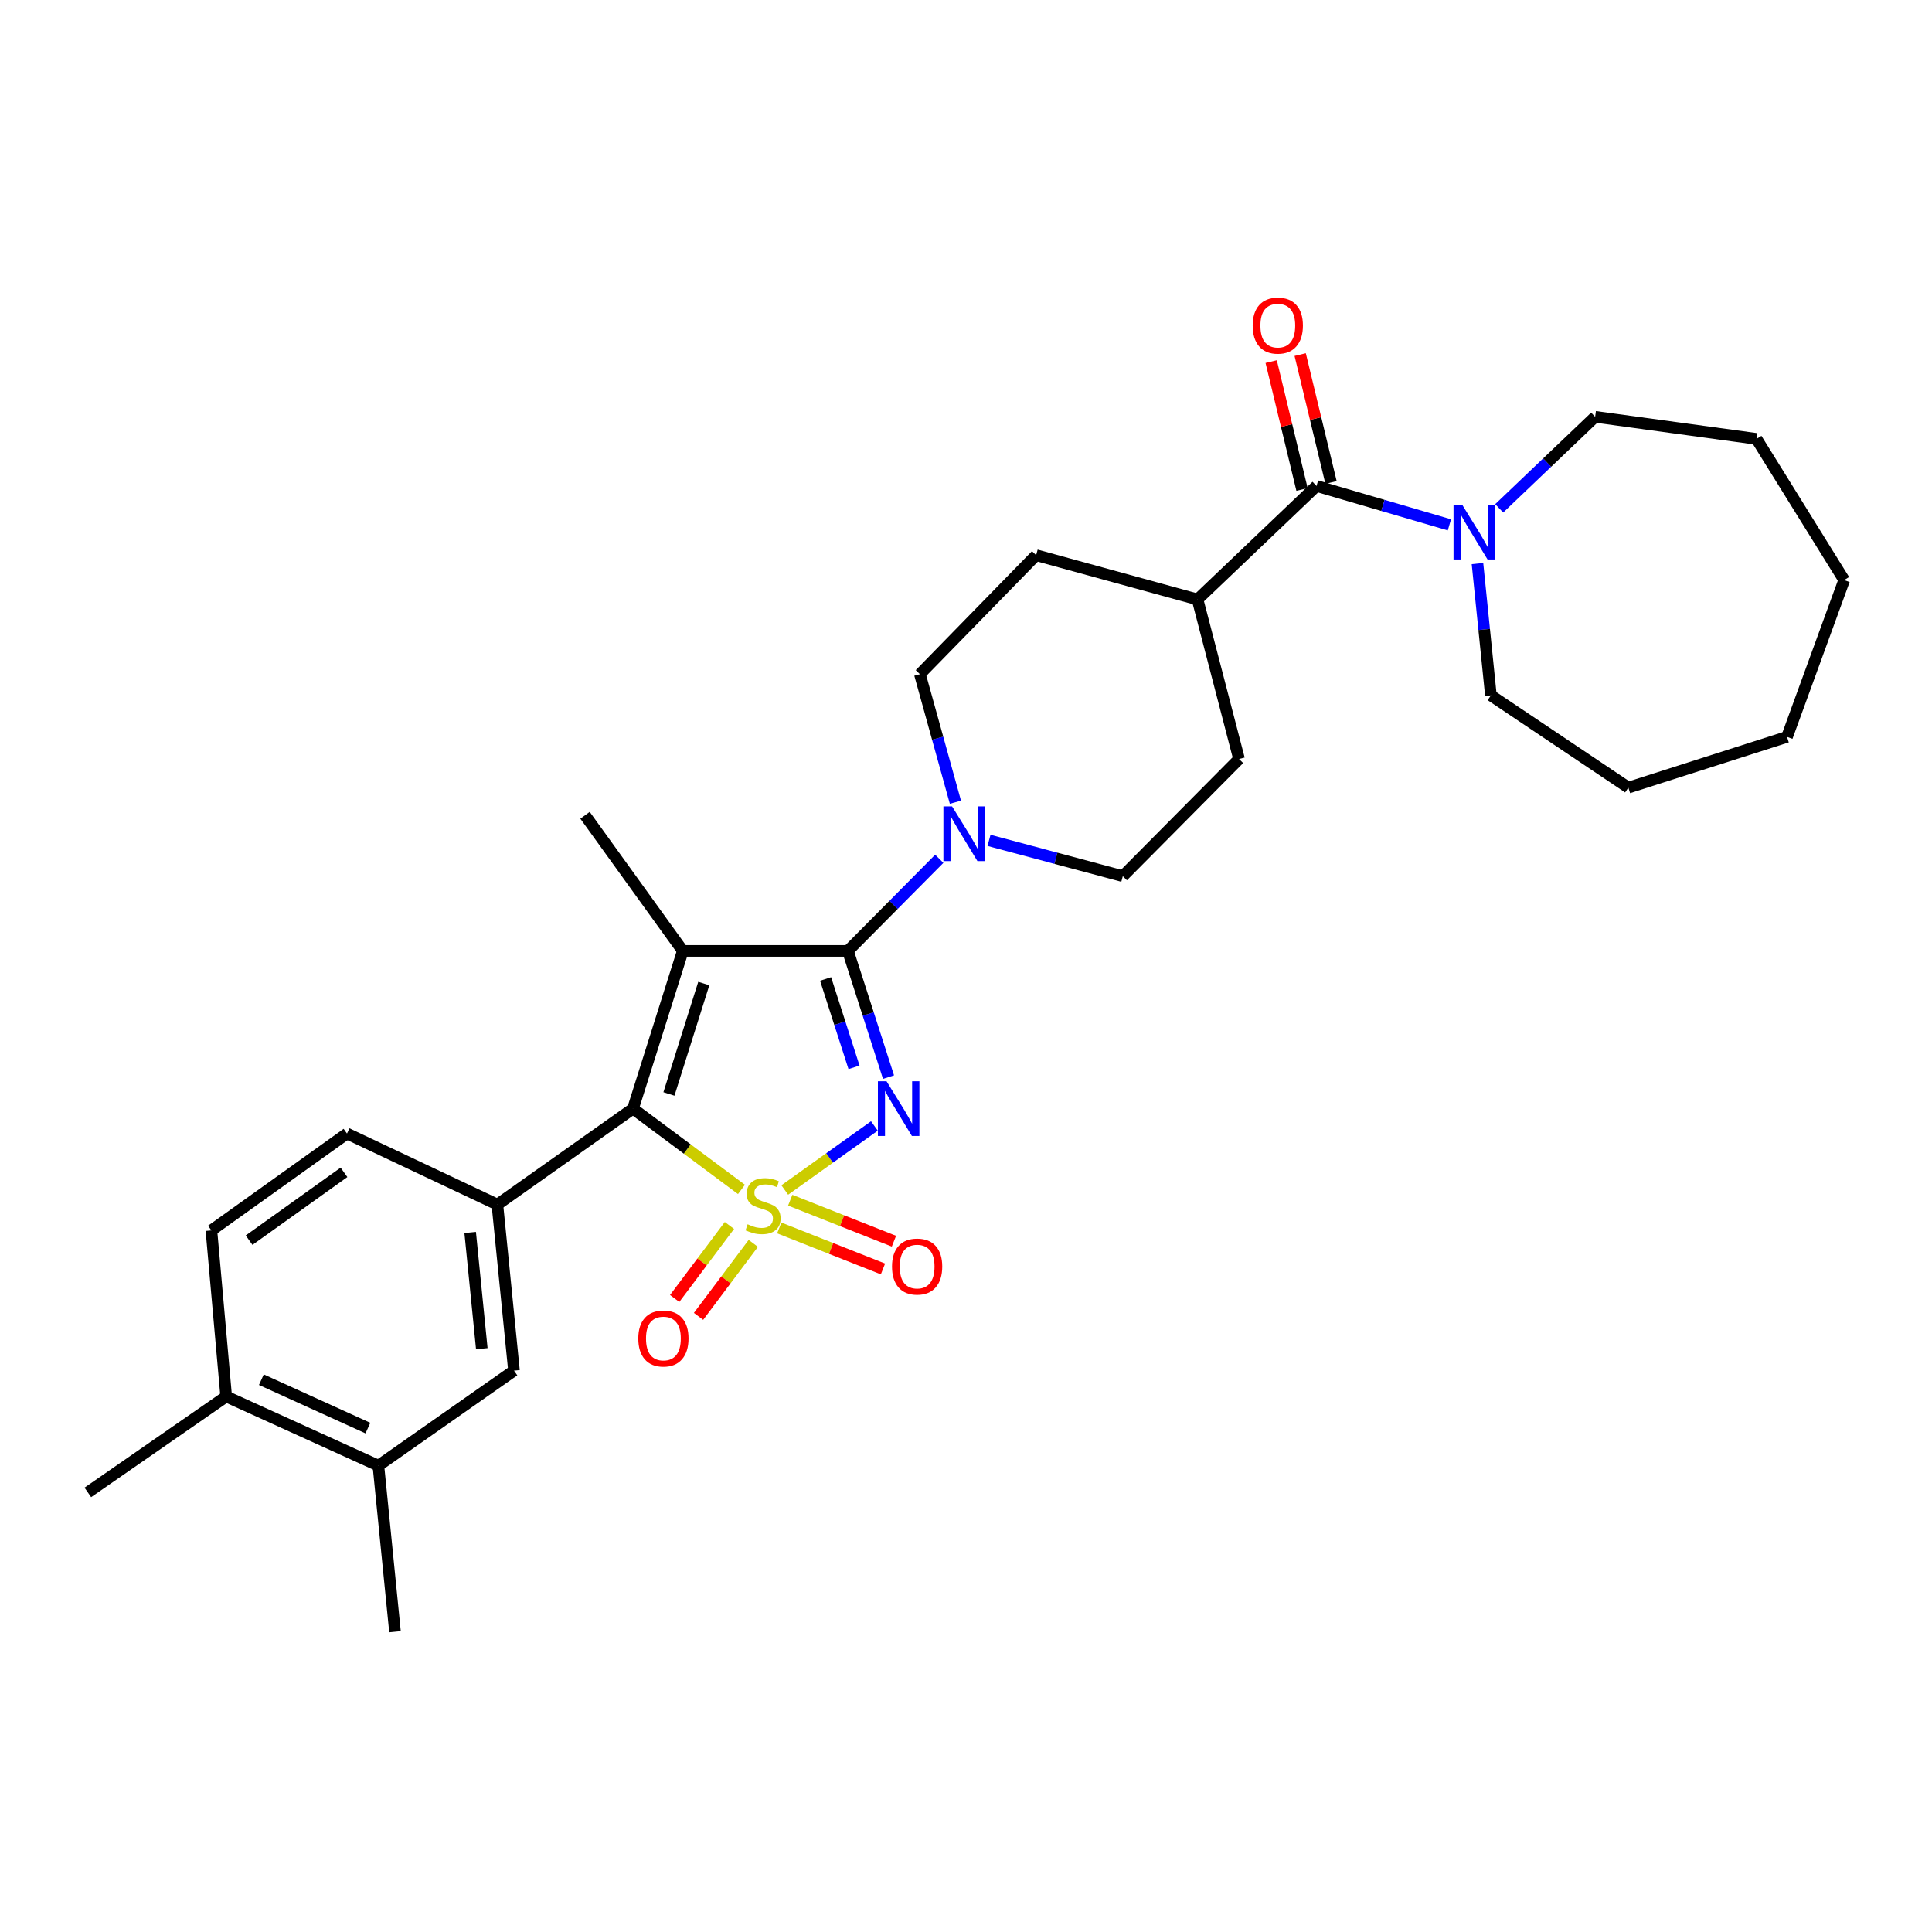 <?xml version='1.0' encoding='iso-8859-1'?>
<svg version='1.1' baseProfile='full'
              xmlns='http://www.w3.org/2000/svg'
                      xmlns:rdkit='http://www.rdkit.org/xml'
                      xmlns:xlink='http://www.w3.org/1999/xlink'
                  xml:space='preserve'
width='1000px' height='1000px' viewBox='0 0 1000 1000'>
<!-- END OF HEADER -->
<rect style='opacity:1.0;fill:#FFFFFF;stroke:none' width='1000' height='1000' x='0' y='0'> </rect>
<path class='bond-0' d='M 406.195,615.937 L 429.391,599.364' style='fill:none;fill-rule:evenodd;stroke:#CCCC00;stroke-width:6px;stroke-linecap:butt;stroke-linejoin:miter;stroke-opacity:1' />
<path class='bond-0' d='M 429.391,599.364 L 452.587,582.79' style='fill:none;fill-rule:evenodd;stroke:#0000FF;stroke-width:6px;stroke-linecap:butt;stroke-linejoin:miter;stroke-opacity:1' />
<path class='bond-3' d='M 383.781,615.639 L 355.713,594.73' style='fill:none;fill-rule:evenodd;stroke:#CCCC00;stroke-width:6px;stroke-linecap:butt;stroke-linejoin:miter;stroke-opacity:1' />
<path class='bond-3' d='M 355.713,594.73 L 327.646,573.822' style='fill:none;fill-rule:evenodd;stroke:#000000;stroke-width:6px;stroke-linecap:butt;stroke-linejoin:miter;stroke-opacity:1' />
<path class='bond-8' d='M 403.344,635.584 L 430.184,646.194' style='fill:none;fill-rule:evenodd;stroke:#CCCC00;stroke-width:6px;stroke-linecap:butt;stroke-linejoin:miter;stroke-opacity:1' />
<path class='bond-8' d='M 430.184,646.194 L 457.024,656.805' style='fill:none;fill-rule:evenodd;stroke:#FF0000;stroke-width:6px;stroke-linecap:butt;stroke-linejoin:miter;stroke-opacity:1' />
<path class='bond-8' d='M 409.022,621.221 L 435.862,631.831' style='fill:none;fill-rule:evenodd;stroke:#CCCC00;stroke-width:6px;stroke-linecap:butt;stroke-linejoin:miter;stroke-opacity:1' />
<path class='bond-8' d='M 435.862,631.831 L 462.702,642.441' style='fill:none;fill-rule:evenodd;stroke:#FF0000;stroke-width:6px;stroke-linecap:butt;stroke-linejoin:miter;stroke-opacity:1' />
<path class='bond-9' d='M 377.553,634.3 L 363.381,653.193' style='fill:none;fill-rule:evenodd;stroke:#CCCC00;stroke-width:6px;stroke-linecap:butt;stroke-linejoin:miter;stroke-opacity:1' />
<path class='bond-9' d='M 363.381,653.193 L 349.208,672.085' style='fill:none;fill-rule:evenodd;stroke:#FF0000;stroke-width:6px;stroke-linecap:butt;stroke-linejoin:miter;stroke-opacity:1' />
<path class='bond-9' d='M 389.908,643.568 L 375.735,662.461' style='fill:none;fill-rule:evenodd;stroke:#CCCC00;stroke-width:6px;stroke-linecap:butt;stroke-linejoin:miter;stroke-opacity:1' />
<path class='bond-9' d='M 375.735,662.461 L 361.563,681.354' style='fill:none;fill-rule:evenodd;stroke:#FF0000;stroke-width:6px;stroke-linecap:butt;stroke-linejoin:miter;stroke-opacity:1' />
<path class='bond-1' d='M 459.895,557.518 L 449.388,524.849' style='fill:none;fill-rule:evenodd;stroke:#0000FF;stroke-width:6px;stroke-linecap:butt;stroke-linejoin:miter;stroke-opacity:1' />
<path class='bond-1' d='M 449.388,524.849 L 438.882,492.18' style='fill:none;fill-rule:evenodd;stroke:#000000;stroke-width:6px;stroke-linecap:butt;stroke-linejoin:miter;stroke-opacity:1' />
<path class='bond-1' d='M 442.04,552.446 L 434.685,529.577' style='fill:none;fill-rule:evenodd;stroke:#0000FF;stroke-width:6px;stroke-linecap:butt;stroke-linejoin:miter;stroke-opacity:1' />
<path class='bond-1' d='M 434.685,529.577 L 427.331,506.709' style='fill:none;fill-rule:evenodd;stroke:#000000;stroke-width:6px;stroke-linecap:butt;stroke-linejoin:miter;stroke-opacity:1' />
<path class='bond-4' d='M 438.882,492.18 L 462.527,468.346' style='fill:none;fill-rule:evenodd;stroke:#000000;stroke-width:6px;stroke-linecap:butt;stroke-linejoin:miter;stroke-opacity:1' />
<path class='bond-4' d='M 462.527,468.346 L 486.172,444.512' style='fill:none;fill-rule:evenodd;stroke:#0000FF;stroke-width:6px;stroke-linecap:butt;stroke-linejoin:miter;stroke-opacity:1' />
<path class='bond-30' d='M 438.882,492.18 L 353.421,492.18' style='fill:none;fill-rule:evenodd;stroke:#000000;stroke-width:6px;stroke-linecap:butt;stroke-linejoin:miter;stroke-opacity:1' />
<path class='bond-2' d='M 353.421,492.18 L 327.646,573.822' style='fill:none;fill-rule:evenodd;stroke:#000000;stroke-width:6px;stroke-linecap:butt;stroke-linejoin:miter;stroke-opacity:1' />
<path class='bond-2' d='M 364.283,509.076 L 346.24,566.226' style='fill:none;fill-rule:evenodd;stroke:#000000;stroke-width:6px;stroke-linecap:butt;stroke-linejoin:miter;stroke-opacity:1' />
<path class='bond-21' d='M 353.421,492.18 L 302.814,421.992' style='fill:none;fill-rule:evenodd;stroke:#000000;stroke-width:6px;stroke-linecap:butt;stroke-linejoin:miter;stroke-opacity:1' />
<path class='bond-5' d='M 327.646,573.822 L 257.441,623.494' style='fill:none;fill-rule:evenodd;stroke:#000000;stroke-width:6px;stroke-linecap:butt;stroke-linejoin:miter;stroke-opacity:1' />
<path class='bond-13' d='M 511.913,434.977 L 546.537,444.242' style='fill:none;fill-rule:evenodd;stroke:#0000FF;stroke-width:6px;stroke-linecap:butt;stroke-linejoin:miter;stroke-opacity:1' />
<path class='bond-13' d='M 546.537,444.242 L 581.162,453.508' style='fill:none;fill-rule:evenodd;stroke:#000000;stroke-width:6px;stroke-linecap:butt;stroke-linejoin:miter;stroke-opacity:1' />
<path class='bond-14' d='M 494.525,415.231 L 485.331,382.094' style='fill:none;fill-rule:evenodd;stroke:#0000FF;stroke-width:6px;stroke-linecap:butt;stroke-linejoin:miter;stroke-opacity:1' />
<path class='bond-14' d='M 485.331,382.094 L 476.138,348.956' style='fill:none;fill-rule:evenodd;stroke:#000000;stroke-width:6px;stroke-linecap:butt;stroke-linejoin:miter;stroke-opacity:1' />
<path class='bond-10' d='M 257.441,623.494 L 266.039,709.435' style='fill:none;fill-rule:evenodd;stroke:#000000;stroke-width:6px;stroke-linecap:butt;stroke-linejoin:miter;stroke-opacity:1' />
<path class='bond-10' d='M 243.363,637.923 L 249.381,698.081' style='fill:none;fill-rule:evenodd;stroke:#000000;stroke-width:6px;stroke-linecap:butt;stroke-linejoin:miter;stroke-opacity:1' />
<path class='bond-15' d='M 257.441,623.494 L 179.6,586.718' style='fill:none;fill-rule:evenodd;stroke:#000000;stroke-width:6px;stroke-linecap:butt;stroke-linejoin:miter;stroke-opacity:1' />
<path class='bond-6' d='M 681.432,251.535 L 619.842,310.276' style='fill:none;fill-rule:evenodd;stroke:#000000;stroke-width:6px;stroke-linecap:butt;stroke-linejoin:miter;stroke-opacity:1' />
<path class='bond-7' d='M 681.432,251.535 L 715.824,261.593' style='fill:none;fill-rule:evenodd;stroke:#000000;stroke-width:6px;stroke-linecap:butt;stroke-linejoin:miter;stroke-opacity:1' />
<path class='bond-7' d='M 715.824,261.593 L 750.216,271.651' style='fill:none;fill-rule:evenodd;stroke:#0000FF;stroke-width:6px;stroke-linecap:butt;stroke-linejoin:miter;stroke-opacity:1' />
<path class='bond-16' d='M 688.939,249.724 L 680.955,216.63' style='fill:none;fill-rule:evenodd;stroke:#000000;stroke-width:6px;stroke-linecap:butt;stroke-linejoin:miter;stroke-opacity:1' />
<path class='bond-16' d='M 680.955,216.63 L 672.972,183.536' style='fill:none;fill-rule:evenodd;stroke:#FF0000;stroke-width:6px;stroke-linecap:butt;stroke-linejoin:miter;stroke-opacity:1' />
<path class='bond-16' d='M 673.925,253.346 L 665.941,220.252' style='fill:none;fill-rule:evenodd;stroke:#000000;stroke-width:6px;stroke-linecap:butt;stroke-linejoin:miter;stroke-opacity:1' />
<path class='bond-16' d='M 665.941,220.252 L 657.958,187.159' style='fill:none;fill-rule:evenodd;stroke:#FF0000;stroke-width:6px;stroke-linecap:butt;stroke-linejoin:miter;stroke-opacity:1' />
<path class='bond-22' d='M 764.739,291.698 L 768.21,325.814' style='fill:none;fill-rule:evenodd;stroke:#0000FF;stroke-width:6px;stroke-linecap:butt;stroke-linejoin:miter;stroke-opacity:1' />
<path class='bond-22' d='M 768.21,325.814 L 771.68,359.931' style='fill:none;fill-rule:evenodd;stroke:#000000;stroke-width:6px;stroke-linecap:butt;stroke-linejoin:miter;stroke-opacity:1' />
<path class='bond-23' d='M 775.984,263.109 L 800.813,239.427' style='fill:none;fill-rule:evenodd;stroke:#0000FF;stroke-width:6px;stroke-linecap:butt;stroke-linejoin:miter;stroke-opacity:1' />
<path class='bond-23' d='M 800.813,239.427 L 825.642,215.746' style='fill:none;fill-rule:evenodd;stroke:#000000;stroke-width:6px;stroke-linecap:butt;stroke-linejoin:miter;stroke-opacity:1' />
<path class='bond-11' d='M 266.039,709.435 L 195.851,758.609' style='fill:none;fill-rule:evenodd;stroke:#000000;stroke-width:6px;stroke-linecap:butt;stroke-linejoin:miter;stroke-opacity:1' />
<path class='bond-24' d='M 195.851,758.609 L 204.449,844.567' style='fill:none;fill-rule:evenodd;stroke:#000000;stroke-width:6px;stroke-linecap:butt;stroke-linejoin:miter;stroke-opacity:1' />
<path class='bond-31' d='M 195.851,758.609 L 117.075,722.82' style='fill:none;fill-rule:evenodd;stroke:#000000;stroke-width:6px;stroke-linecap:butt;stroke-linejoin:miter;stroke-opacity:1' />
<path class='bond-31' d='M 190.423,739.179 L 135.28,714.127' style='fill:none;fill-rule:evenodd;stroke:#000000;stroke-width:6px;stroke-linecap:butt;stroke-linejoin:miter;stroke-opacity:1' />
<path class='bond-12' d='M 619.842,310.276 L 536.295,287.358' style='fill:none;fill-rule:evenodd;stroke:#000000;stroke-width:6px;stroke-linecap:butt;stroke-linejoin:miter;stroke-opacity:1' />
<path class='bond-32' d='M 619.842,310.276 L 641.336,392.862' style='fill:none;fill-rule:evenodd;stroke:#000000;stroke-width:6px;stroke-linecap:butt;stroke-linejoin:miter;stroke-opacity:1' />
<path class='bond-19' d='M 581.162,453.508 L 641.336,392.862' style='fill:none;fill-rule:evenodd;stroke:#000000;stroke-width:6px;stroke-linecap:butt;stroke-linejoin:miter;stroke-opacity:1' />
<path class='bond-20' d='M 476.138,348.956 L 536.295,287.358' style='fill:none;fill-rule:evenodd;stroke:#000000;stroke-width:6px;stroke-linecap:butt;stroke-linejoin:miter;stroke-opacity:1' />
<path class='bond-18' d='M 179.6,586.718 L 109.421,636.862' style='fill:none;fill-rule:evenodd;stroke:#000000;stroke-width:6px;stroke-linecap:butt;stroke-linejoin:miter;stroke-opacity:1' />
<path class='bond-18' d='M 178.052,606.807 L 128.927,641.907' style='fill:none;fill-rule:evenodd;stroke:#000000;stroke-width:6px;stroke-linecap:butt;stroke-linejoin:miter;stroke-opacity:1' />
<path class='bond-17' d='M 117.075,722.82 L 109.421,636.862' style='fill:none;fill-rule:evenodd;stroke:#000000;stroke-width:6px;stroke-linecap:butt;stroke-linejoin:miter;stroke-opacity:1' />
<path class='bond-25' d='M 117.075,722.82 L 45.455,772.458' style='fill:none;fill-rule:evenodd;stroke:#000000;stroke-width:6px;stroke-linecap:butt;stroke-linejoin:miter;stroke-opacity:1' />
<path class='bond-26' d='M 771.68,359.931 L 842.829,407.672' style='fill:none;fill-rule:evenodd;stroke:#000000;stroke-width:6px;stroke-linecap:butt;stroke-linejoin:miter;stroke-opacity:1' />
<path class='bond-27' d='M 825.642,215.746 L 909.172,227.175' style='fill:none;fill-rule:evenodd;stroke:#000000;stroke-width:6px;stroke-linecap:butt;stroke-linejoin:miter;stroke-opacity:1' />
<path class='bond-28' d='M 842.829,407.672 L 924.96,381.407' style='fill:none;fill-rule:evenodd;stroke:#000000;stroke-width:6px;stroke-linecap:butt;stroke-linejoin:miter;stroke-opacity:1' />
<path class='bond-29' d='M 909.172,227.175 L 954.545,300.245' style='fill:none;fill-rule:evenodd;stroke:#000000;stroke-width:6px;stroke-linecap:butt;stroke-linejoin:miter;stroke-opacity:1' />
<path class='bond-33' d='M 924.96,381.407 L 954.545,300.245' style='fill:none;fill-rule:evenodd;stroke:#000000;stroke-width:6px;stroke-linecap:butt;stroke-linejoin:miter;stroke-opacity:1' />
<path  class='atom-0' d='M 386.959 633.686
Q 387.279 633.806, 388.599 634.366
Q 389.919 634.926, 391.359 635.286
Q 392.839 635.606, 394.279 635.606
Q 396.959 635.606, 398.519 634.326
Q 400.079 633.006, 400.079 630.726
Q 400.079 629.166, 399.279 628.206
Q 398.519 627.246, 397.319 626.726
Q 396.119 626.206, 394.119 625.606
Q 391.599 624.846, 390.079 624.126
Q 388.599 623.406, 387.519 621.886
Q 386.479 620.366, 386.479 617.806
Q 386.479 614.246, 388.879 612.046
Q 391.319 609.846, 396.119 609.846
Q 399.399 609.846, 403.119 611.406
L 402.199 614.486
Q 398.799 613.086, 396.239 613.086
Q 393.479 613.086, 391.959 614.246
Q 390.439 615.366, 390.479 617.326
Q 390.479 618.846, 391.239 619.766
Q 392.039 620.686, 393.159 621.206
Q 394.319 621.726, 396.239 622.326
Q 398.799 623.126, 400.319 623.926
Q 401.839 624.726, 402.919 626.366
Q 404.039 627.966, 404.039 630.726
Q 404.039 634.646, 401.399 636.766
Q 398.799 638.846, 394.439 638.846
Q 391.919 638.846, 389.999 638.286
Q 388.119 637.766, 385.879 636.846
L 386.959 633.686
' fill='#CCCC00'/>
<path  class='atom-1' d='M 458.878 559.662
L 468.158 574.662
Q 469.078 576.142, 470.558 578.822
Q 472.038 581.502, 472.118 581.662
L 472.118 559.662
L 475.878 559.662
L 475.878 587.982
L 471.998 587.982
L 462.038 571.582
Q 460.878 569.662, 459.638 567.462
Q 458.438 565.262, 458.078 564.582
L 458.078 587.982
L 454.398 587.982
L 454.398 559.662
L 458.878 559.662
' fill='#0000FF'/>
<path  class='atom-5' d='M 492.788 417.374
L 502.068 432.374
Q 502.988 433.854, 504.468 436.534
Q 505.948 439.214, 506.028 439.374
L 506.028 417.374
L 509.788 417.374
L 509.788 445.694
L 505.908 445.694
L 495.948 429.294
Q 494.788 427.374, 493.548 425.174
Q 492.348 422.974, 491.988 422.294
L 491.988 445.694
L 488.308 445.694
L 488.308 417.374
L 492.788 417.374
' fill='#0000FF'/>
<path  class='atom-8' d='M 756.823 261.254
L 766.103 276.254
Q 767.023 277.734, 768.503 280.414
Q 769.983 283.094, 770.063 283.254
L 770.063 261.254
L 773.823 261.254
L 773.823 289.574
L 769.943 289.574
L 759.983 273.174
Q 758.823 271.254, 757.583 269.054
Q 756.383 266.854, 756.023 266.174
L 756.023 289.574
L 752.343 289.574
L 752.343 261.254
L 756.823 261.254
' fill='#0000FF'/>
<path  class='atom-9' d='M 461.705 655.57
Q 461.705 648.77, 465.065 644.97
Q 468.425 641.17, 474.705 641.17
Q 480.985 641.17, 484.345 644.97
Q 487.705 648.77, 487.705 655.57
Q 487.705 662.45, 484.305 666.37
Q 480.905 670.25, 474.705 670.25
Q 468.465 670.25, 465.065 666.37
Q 461.705 662.49, 461.705 655.57
M 474.705 667.05
Q 479.025 667.05, 481.345 664.17
Q 483.705 661.25, 483.705 655.57
Q 483.705 650.01, 481.345 647.21
Q 479.025 644.37, 474.705 644.37
Q 470.385 644.37, 468.025 647.17
Q 465.705 649.97, 465.705 655.57
Q 465.705 661.29, 468.025 664.17
Q 470.385 667.05, 474.705 667.05
' fill='#FF0000'/>
<path  class='atom-10' d='M 330.382 692.8
Q 330.382 686, 333.742 682.2
Q 337.102 678.4, 343.382 678.4
Q 349.662 678.4, 353.022 682.2
Q 356.382 686, 356.382 692.8
Q 356.382 699.68, 352.982 703.6
Q 349.582 707.48, 343.382 707.48
Q 337.142 707.48, 333.742 703.6
Q 330.382 699.72, 330.382 692.8
M 343.382 704.28
Q 347.702 704.28, 350.022 701.4
Q 352.382 698.48, 352.382 692.8
Q 352.382 687.24, 350.022 684.44
Q 347.702 681.6, 343.382 681.6
Q 339.062 681.6, 336.702 684.4
Q 334.382 687.2, 334.382 692.8
Q 334.382 698.52, 336.702 701.4
Q 339.062 704.28, 343.382 704.28
' fill='#FF0000'/>
<path  class='atom-17' d='M 648.388 168.531
Q 648.388 161.731, 651.748 157.931
Q 655.108 154.131, 661.388 154.131
Q 667.668 154.131, 671.028 157.931
Q 674.388 161.731, 674.388 168.531
Q 674.388 175.411, 670.988 179.331
Q 667.588 183.211, 661.388 183.211
Q 655.148 183.211, 651.748 179.331
Q 648.388 175.451, 648.388 168.531
M 661.388 180.011
Q 665.708 180.011, 668.028 177.131
Q 670.388 174.211, 670.388 168.531
Q 670.388 162.971, 668.028 160.171
Q 665.708 157.331, 661.388 157.331
Q 657.068 157.331, 654.708 160.131
Q 652.388 162.931, 652.388 168.531
Q 652.388 174.251, 654.708 177.131
Q 657.068 180.011, 661.388 180.011
' fill='#FF0000'/>
</svg>

